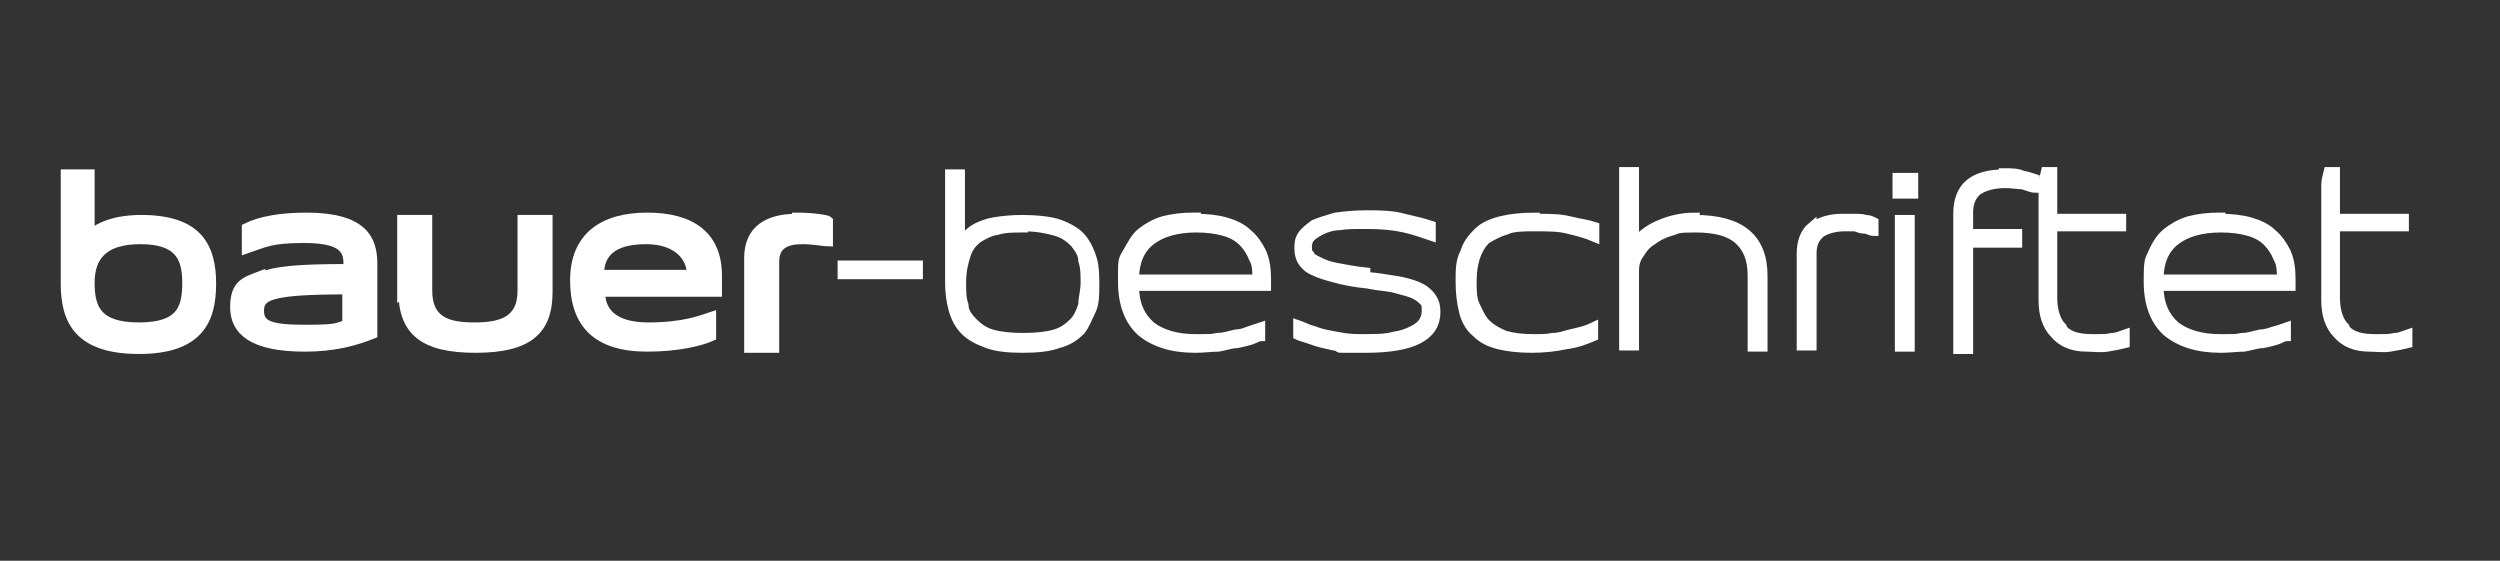 <?xml version="1.0" encoding="UTF-8"?>
<svg id="Ebene_1" data-name="Ebene 1" xmlns="http://www.w3.org/2000/svg" version="1.1" viewBox="0 0 214 48">
  <rect x="0" y="0" width="214" height="48" fill="#333333" stroke="none"/>
  <defs>
    <style>
      .cls-1 {
        fill: #fff;
        stroke: #fff;
        stroke-miterlimit: 10;
        stroke-width: .8px;
      }
    </style>
  </defs>
  <path class="cls-1" d="M5.6,24.2v-9.3h2.1v5.2c.8-.7,2.2-1.3,4.4-1.3,4.9,0,6,2.4,6,5.5s-1.1,5.6-6.2,5.6-6.3-2.4-6.3-5.6h0ZM7.7,24.2c0,2.2.6,3.8,4.2,3.8s4.1-1.6,4.1-3.8-.7-3.7-4-3.7-4.3,1.6-4.3,3.7Z"/>
  <path class="cls-1" d="M22.3,23.7c1.3-.5,3-.7,7.5-.7v-.5c0-1.4-.9-2.1-3.8-2.1s-3.4.4-4.9.9v-1.8c1.2-.6,3-.9,5.1-.9,4.9,0,5.7,1.9,5.7,4v6c-1.5.6-3.3,1.1-5.8,1.1-4.5,0-6-1.4-6-3.4s.9-2.2,2.2-2.7h0ZM29.7,27.7v-2.9c-6.6,0-7.5.5-7.5,1.8s1,1.6,4,1.6,2.5-.2,3.5-.4h0Z"/>
  <path class="cls-1" d="M34.4,25v-6.2h2.2v6.1c0,2.7,1.9,3.1,4,3.1s4.1-.4,4.1-3.1v-6.1h2.2v6.2c0,3.3-1.7,4.8-6.2,4.8s-6.2-1.5-6.2-4.9h0Z"/>
  <path class="cls-1" d="M61.4,23.7v1.3h-10c0,1.7,1.1,3,4.1,3s4.5-.6,5.4-.9v1.7c-.9.4-2.8.9-5.5.9-4.3,0-6.2-2-6.2-5.7s2.4-5.4,6.2-5.4,6,1.6,6,5h0ZM55.3,20.5c-2.9,0-4,1.2-4,3h7.9c0-1.5-1.2-3-3.9-3Z"/>
  <path class="cls-1" d="M68.2,18.6c1.4,0,2.6.2,2.7.3v1.8c-.2,0-1.3-.2-2.2-.2-1.5,0-2.4.5-2.4,1.9v7.4h-2.2v-7.7c0-2.4,1.6-3.4,4.1-3.4h0Z"/>
  <path class="cls-1" d="M72.1,22.7h6.5v.8h-6.5v-.8Z"/>
  <path class="cls-1" d="M87.6,29.8c-1.3,0-2.3-.1-3.1-.4-.8-.3-1.4-.6-1.9-1.1s-.8-1.1-1-1.8c-.2-.7-.3-1.5-.3-2.3v-9.3h.9v5.9c0-.2.3-.4.5-.6s.5-.5.9-.7.9-.4,1.5-.5,1.4-.2,2.4-.2,2.4.1,3.2.4c.8.3,1.5.7,1.9,1.2s.7,1.1.9,1.8c.2.7.2,1.4.2,2.2s0,1.6-.3,2.2-.5,1.2-.9,1.7c-.5.5-1.1.9-1.9,1.1-.8.3-1.8.4-3.1.4h.1ZM87.6,19.5c-.8,0-1.6,0-2.2.2-.7.1-1.2.4-1.7.7-.5.4-.8.8-1,1.4s-.4,1.4-.4,2.3,0,1.4.2,2c0,.6.4,1.1.8,1.5s.9.8,1.6,1,1.6.3,2.7.3,2-.1,2.7-.3c.7-.2,1.2-.6,1.6-1s.6-.9.8-1.5c0-.6.2-1.2.2-1.9s0-1.3-.2-1.9c0-.6-.4-1.1-.7-1.5-.4-.4-.9-.8-1.6-1s-1.6-.4-2.8-.4h0Z"/>
  <path class="cls-1" d="M102.4,18.7c.9,0,1.8.1,2.5.3s1.4.5,1.9,1c.5.4.9,1,1.2,1.6.3.7.4,1.4.4,2.3s0,.2,0,.3v.3h-11.3c0,1.5.5,2.6,1.4,3.4.9.7,2.2,1.1,3.8,1.1s1.3,0,1.9-.1c.6,0,1.1-.2,1.6-.3.5,0,.9-.2,1.2-.3s.6-.2.9-.3v.8c-.2,0-.5.2-.8.3-.3.1-.7.2-1.2.3-.5,0-1,.2-1.6.3-.6,0-1.2.1-2,.1-2,0-3.5-.5-4.6-1.4-1-.9-1.6-2.3-1.6-4.3s0-1.8.4-2.5.7-1.3,1.2-1.7c.5-.4,1.2-.8,1.9-1,.8-.2,1.6-.3,2.5-.3h.3ZM107.6,23.8c0-.6,0-1.2-.3-1.7-.2-.5-.5-1-.9-1.4s-.9-.7-1.6-.9c-.7-.2-1.5-.3-2.4-.3-1.7,0-3,.4-3.9,1.1s-1.4,1.8-1.4,3.3h10.5Z"/>
  <path class="cls-1" d="M116.9,23.7c.9,0,1.7.2,2.5.3.7.1,1.4.3,1.9.5s.9.5,1.2.9.4.8.4,1.3c0,2.1-2,3.1-6,3.1s-1.3,0-1.9-.1c-.6,0-1.2-.2-1.7-.3s-1-.3-1.3-.4-.7-.2-.9-.3v-.9c.3.1.7.3,1,.4.4.1.8.3,1.3.4s1,.2,1.6.3,1.2.1,1.9.1,1.7,0,2.4-.2c.7-.1,1.2-.3,1.6-.5s.7-.4.9-.7c.2-.3.3-.6.3-1s0-.6-.2-.8c-.2-.2-.4-.4-.8-.6s-.9-.3-1.6-.5-1.5-.2-2.4-.4c-1.1-.1-2.1-.3-2.8-.5-.8-.2-1.4-.4-1.8-.6-.5-.2-.8-.5-1-.8s-.3-.7-.3-1.1,0-.8.3-1.2c.2-.3.6-.6,1-.9.5-.2,1.1-.4,1.8-.6.7-.1,1.7-.2,2.7-.2s2.2,0,3.2.3c.9.2,1.7.4,2.3.6v.9c-.6-.2-1.4-.5-2.3-.7s-1.9-.3-3.2-.3-1.7,0-2.3.1c-.6,0-1.2.2-1.6.4-.4.2-.7.4-.9.6-.2.2-.3.5-.3.8s0,.5.2.7c0,.2.4.4.8.6s.9.4,1.5.5,1.5.3,2.5.4v.4Z"/>
  <path class="cls-1" d="M131.4,18.7c1.1,0,2.1,0,2.9.2.8.2,1.6.3,2.2.5v.9c-.7-.3-1.5-.5-2.3-.7s-1.8-.2-2.8-.2-1.9,0-2.5.3c-.7.2-1.2.5-1.7.8-.4.4-.7.9-.9,1.5-.2.6-.3,1.3-.3,2.1s0,1.5.3,2.1.5,1.1.9,1.5.9.7,1.6,1c.7.2,1.5.3,2.4.3s1.2,0,1.7-.1c.6,0,1.1-.2,1.5-.3s.9-.2,1.2-.3c.3-.1.6-.2.8-.3v.8c-.7.3-1.5.6-2.4.7-.9.2-1.9.3-2.9.3s-2-.1-2.8-.3-1.4-.5-1.9-1c-.5-.4-.9-1-1.1-1.8s-.3-1.6-.3-2.6,0-1.8.4-2.5c.2-.7.6-1.2,1.1-1.7s1.2-.8,2-1,1.8-.3,2.9-.3h0Z"/>
  <path class="cls-1" d="M145.1,18.8c3.9,0,5.8,1.6,5.8,4.8v6.1h-.9v-6.1c0-1.4-.4-2.4-1.2-3.1s-2-1-3.7-1-1.4.1-2.1.3-1.2.5-1.6.8c-.5.3-.8.7-1.1,1.2-.3.4-.4.9-.4,1.3v6.5h-.9v-14.9h.9v6.2c.4-.6,1.1-1.2,2-1.6s1.9-.7,3.2-.7v.2Z"/>
  <path class="cls-1" d="M155.1,19.5c.6-.5,1.5-.8,2.6-.8h1.1c.3,0,.6,0,.9.1.3,0,.5.1.7.2v.8c-.3,0-.5-.2-.8-.2s-.5-.1-.8-.2h-.9c-.8,0-1.5.2-2,.5-.5.4-.8.9-.8,1.8v7.9h-.9v-7.9c0-1,.3-1.8.9-2.3h0Z"/>
  <path class="cls-1" d="M162.4,15.2h1.4v1.4h-1.4v-1.4ZM162.6,18.8h.9v10.9h-.9v-10.9Z"/>
  <path class="cls-1" d="M171.5,14.8c.6,0,1.2,0,1.6.2.5.1.8.2,1.1.3v.8c-.3,0-.7-.2-1.1-.3-.4,0-.9-.1-1.4-.1-1,0-1.8.2-2.4.6-.5.4-.8,1-.8,1.9v1.8h4.2v.8h-4.2v9.1h-.9v-11.6c0-2.3,1.3-3.4,4-3.4h-.1Z"/>
  <path class="cls-1" d="M176.6,28.2c.5.6,1.4.8,2.5.8s1.2,0,1.7-.1c.4,0,.8-.2,1.1-.3v.8c-.4.1-.9.2-1.5.3s-1.2,0-1.8,0c-1.2,0-2.1-.4-2.7-1.1-.7-.7-1-1.7-1-2.9v-9.8c0-.4.1-.8.2-1.2h.6v4h5.9v.7h-5.9v6.1c0,1.1.3,2,.8,2.5v.2Z"/>
  <path class="cls-1" d="M190.1,18.7c.9,0,1.8.1,2.5.3s1.4.5,1.9,1c.5.4.9,1,1.2,1.6.3.7.4,1.4.4,2.3s0,.2,0,.3v.3h-11.3c0,1.5.5,2.6,1.4,3.4.9.7,2.2,1.1,3.8,1.1s1.3,0,1.9-.1c.6,0,1.1-.2,1.6-.3.5,0,.9-.2,1.3-.3.4-.1.6-.2.9-.3v.8c-.2,0-.5.2-.8.3-.3.1-.7.2-1.2.3-.5,0-1,.2-1.6.3-.6,0-1.2.1-2,.1-2,0-3.5-.5-4.6-1.4-1-.9-1.6-2.3-1.6-4.3s.1-1.8.4-2.5c.3-.7.7-1.3,1.2-1.7.5-.4,1.2-.8,1.9-1,.8-.2,1.6-.3,2.5-.3h.2ZM195.3,23.8c0-.6,0-1.2-.3-1.7-.2-.5-.5-1-.9-1.4s-.9-.7-1.6-.9c-.7-.2-1.5-.3-2.4-.3-1.7,0-3,.4-3.9,1.1s-1.4,1.8-1.4,3.3h10.5Z"/>
  <path class="cls-1" d="M200.8,28.2c.5.6,1.4.8,2.5.8s1.2,0,1.7-.1c.4,0,.8-.2,1.1-.3v.8c-.4.1-.9.2-1.5.3s-1.2,0-1.8,0c-1.2,0-2.1-.4-2.7-1.1-.7-.7-1-1.7-1-2.9v-9.8c0-.4.1-.8.2-1.2h.6v4h5.9v.7h-5.9v6.1c0,1.1.3,2,.8,2.5v.2Z"/>
</svg>